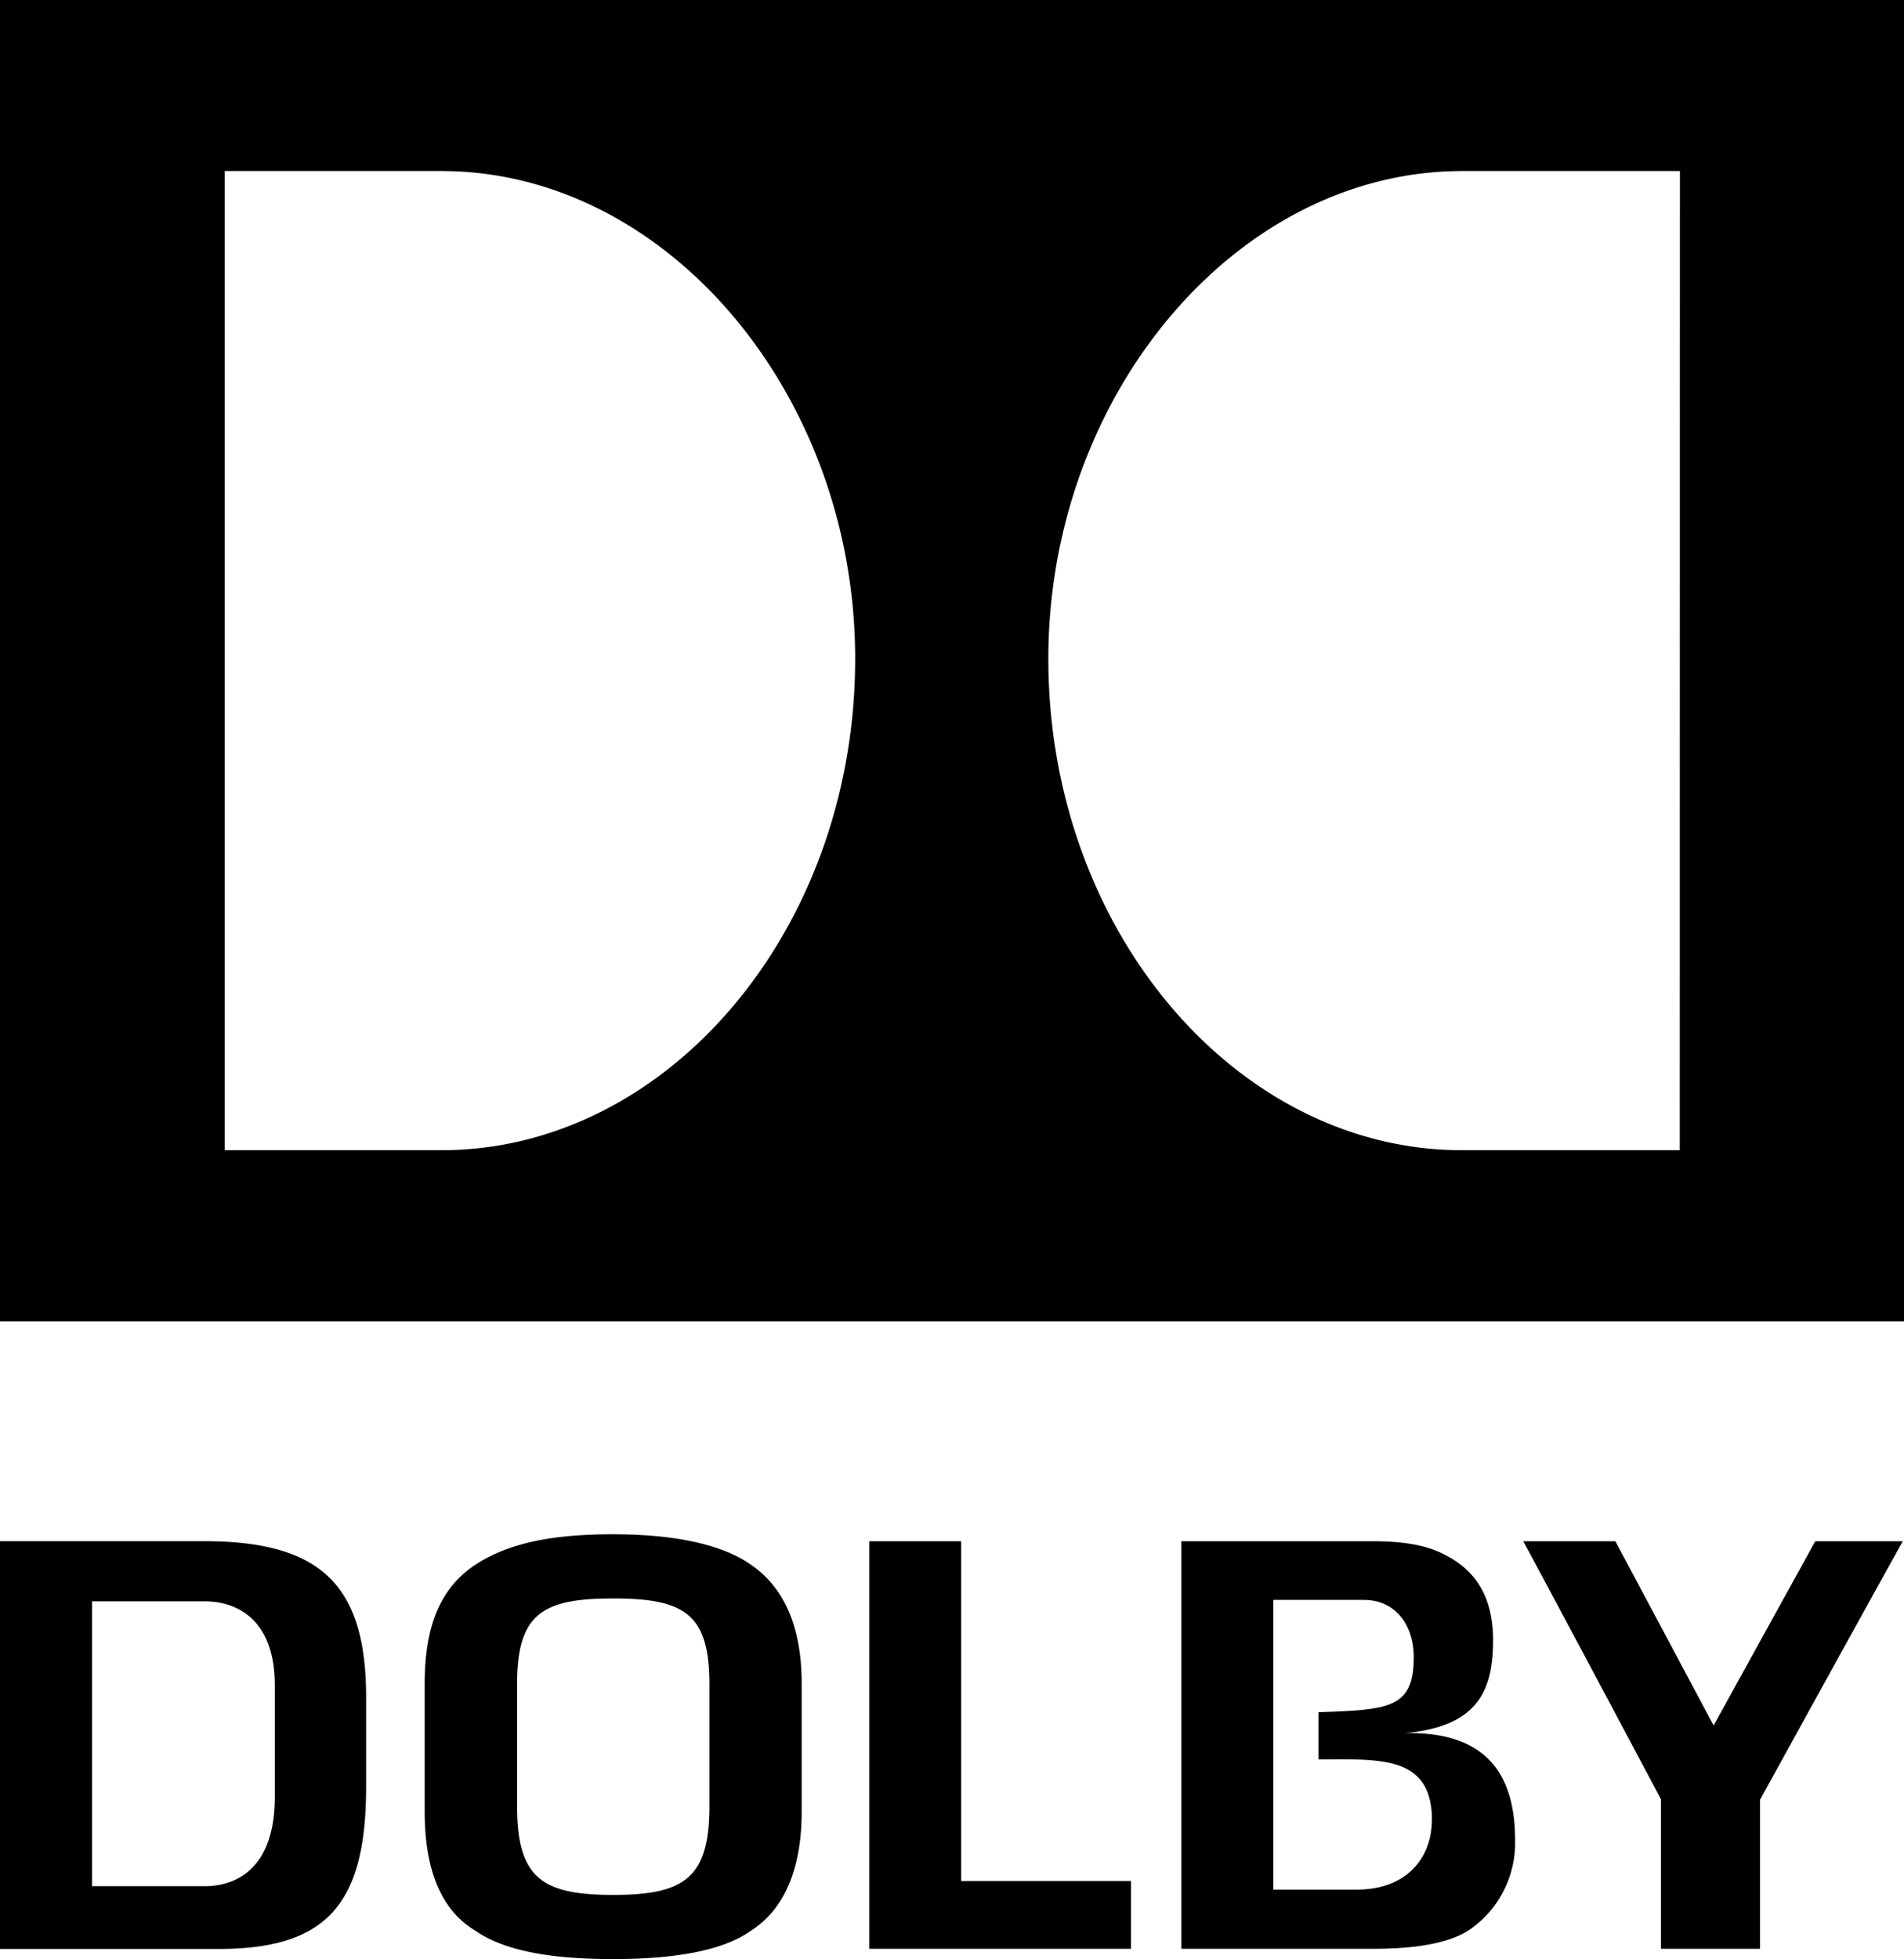<svg xmlns="http://www.w3.org/2000/svg" viewBox="0 0 497.64 512"><path d="M474.45,402.79h22.89C492.69,411,460,470.38,460,470.38s0,33.58,0,38.92H434.11V470.2s-31.52-59.28-36-67.41H422.2l25.68,48.15ZM209.53,440V473.5c0,15-4.63,25.76-13.55,31.27-6.88,4.81-18.89,7.23-35.72,7.23-17.06,0-28.73-2.38-35.92-7.37C115.51,499.44,111,489,111,473.5V440c0-15.42,4.33-25.29,13.45-31.2,8.73-5.63,20.13-7.83,35.8-7.83,16.06,0,28.42,2.67,35.78,7.81C205,414.76,209.53,425.27,209.53,440Zm-24.11.15c0-18.42-6.61-22.4-25.16-22.4s-25.11,4-25.11,22.4V472c0,18.91,6.61,23.22,25.11,23.22s25.16-4.31,25.16-23.22Zm-89.73,3.44V467c0,30.88-10.49,42.35-38.61,42.35H0V402.78H53.35C83.82,402.78,95.69,414.22,95.69,443.55Zm-23.86-3.09c0-17.31-9.95-22-18.31-22H24.05v74.44H53.52c8.36,0,18.31-4.72,18.31-23.37ZM251.2,402.79h-24V509.3h68.41V491.59H251.2ZM396,481.05a27.54,27.54,0,0,1-11.75,23.16c-3,2.05-9.46,5.09-25,5.09H308.77V402.79h49.81c11.32,0,16.7,1.94,21.28,4.8,5.41,3.38,10.38,9.33,10.38,21.06,0,13.32-4.09,22.55-23,24.3C391,452.4,396,466.72,396,481.05Zm-21.73-5.24c0-17-13.23-16.06-29.65-16V447.48c18.41-.64,24.88-1,24.88-14.35,0-8.72-5-15-13-15H332.79v75.72h21.73C368.75,493.81,374.23,484.4,374.23,475.81ZM497.64,0V345.34H0V0ZM223.51,172.15c0-69-49.18-127.45-108.12-127.45H58.72V300.6h56.67C174.33,300.6,223.51,243.2,223.51,172.15ZM439.07,44.7H382.18C323.24,44.7,274,103.18,274,172.15c0,71,49.2,128.45,108.14,128.45h56.89Z"/></svg>